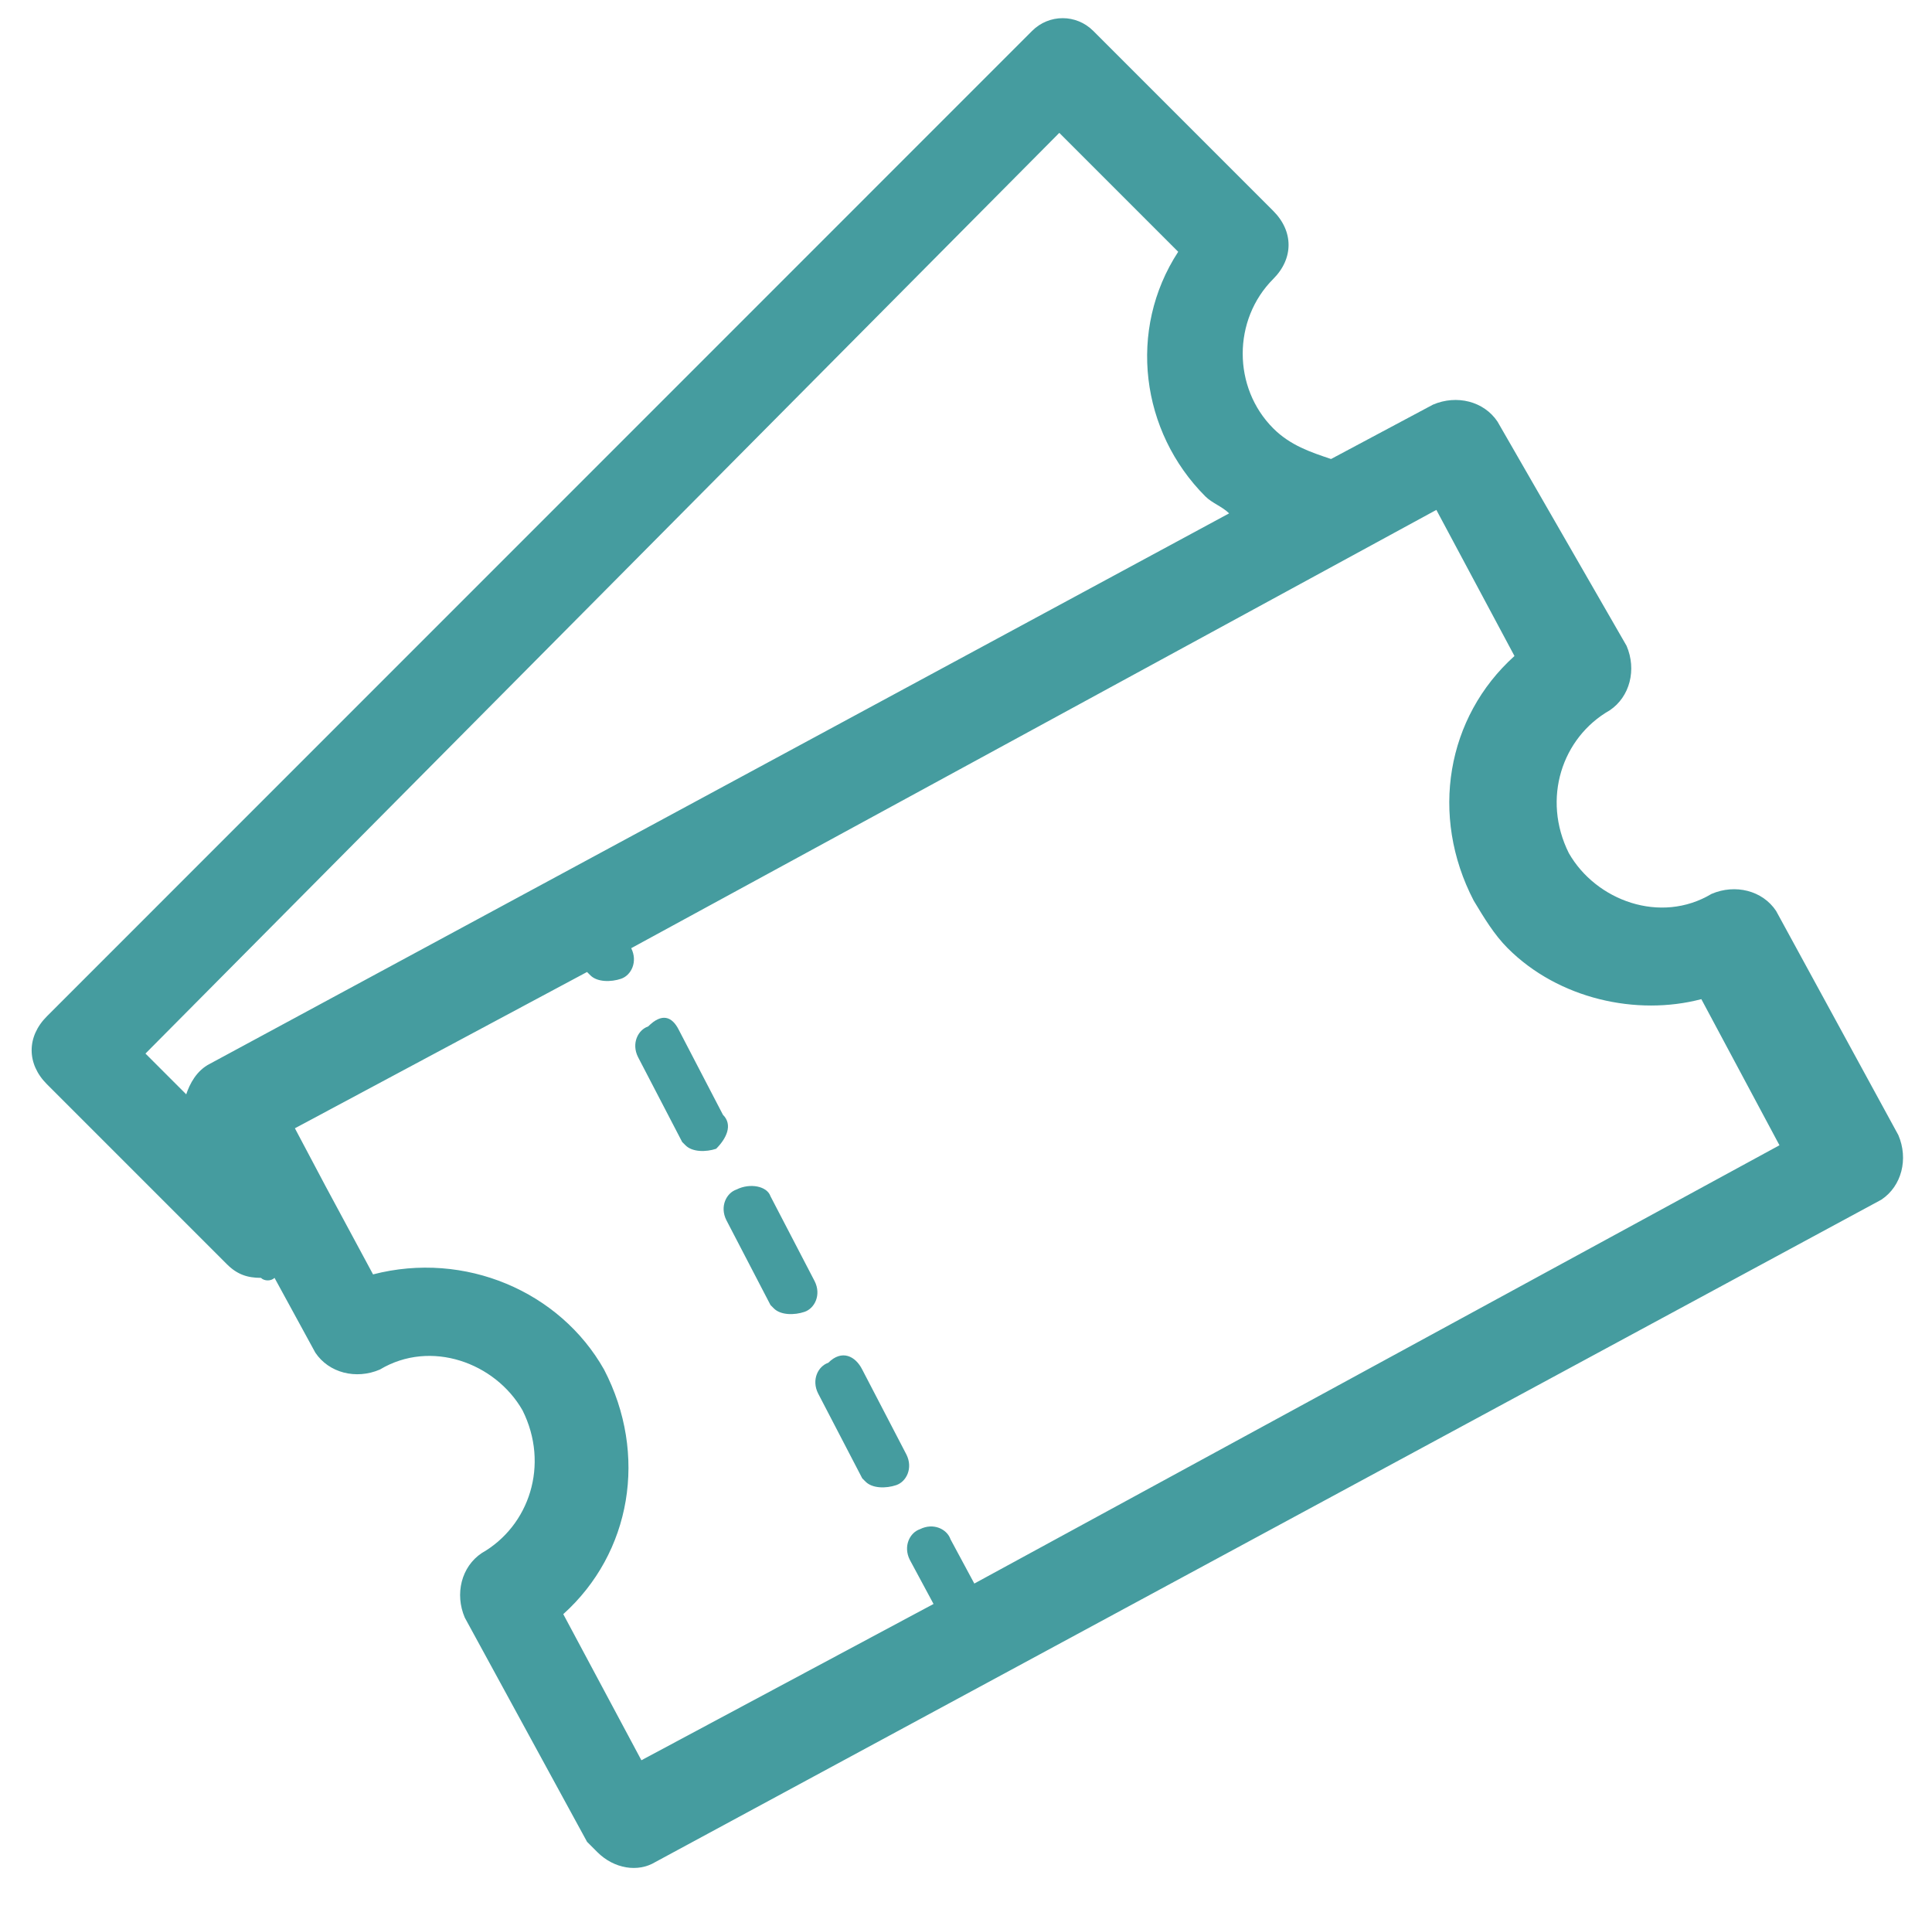 <?xml version="1.0" encoding="UTF-8"?>
<svg xmlns="http://www.w3.org/2000/svg" xmlns:xlink="http://www.w3.org/1999/xlink" id="Calque_1" data-name="Calque 1" viewBox="0 0 506.5 502.2">
  <defs>
    <clipPath id="clippath">
      <rect x="8" y="4.3" width="491" height="486" style="fill: none;"></rect>
    </clipPath>
    <clipPath id="clippath-1">
      <rect x="-118.83" y="-94.55" width="755.71" height="755.71" transform="translate(-124.46 266.14) rotate(-45)" style="fill: none;"></rect>
    </clipPath>
    <clipPath id="clippath-2">
      <rect x="213" y="354.3" width="26" height="36" style="fill: none;"></rect>
    </clipPath>
    <clipPath id="clippath-3">
      <rect x="-118.83" y="-94.55" width="755.71" height="755.71" transform="translate(-124.46 266.14) rotate(-45)" style="fill: none;"></rect>
    </clipPath>
    <clipPath id="clippath-4">
      <rect x="189" y="310.3" width="26" height="35" style="fill: none;"></rect>
    </clipPath>
    <clipPath id="clippath-5">
      <rect x="-118.83" y="-94.55" width="755.71" height="755.71" transform="translate(-124.46 266.14) rotate(-45)" style="fill: none;"></rect>
    </clipPath>
    <clipPath id="clippath-6">
      <rect x="166" y="266.3" width="25" height="36" style="fill: none;"></rect>
    </clipPath>
    <clipPath id="clippath-7">
      <rect x="-118.83" y="-94.55" width="755.71" height="755.71" transform="translate(-124.46 266.14) rotate(-45)" style="fill: none;"></rect>
    </clipPath>
  </defs>
  <g style="clip-path: url(#clippath);">
    <g style="clip-path: url(#clippath-1);">
      <path d="M286.61,8.1l47.2,47.2c5.34,5.34,5.34,12.47,0,17.81-10.69,10.69-10.69,28.5,0,39.19,4.45,4.45,9.8,6.23,15.14,8.02l26.72-14.25c6.23-2.67,13.36-.89,16.92,4.45l33.84,58.78c2.67,6.23,.89,13.36-4.45,16.92-12.47,7.12-17.81,23.16-10.69,37.41,7.12,12.47,24.05,18.7,37.41,10.69,6.23-2.67,13.36-.89,16.92,4.45l32.06,58.78c2.67,6.23,.89,13.36-4.45,16.92L171.72,488.15c-4.45,2.67-10.69,1.78-15.14-2.67l-2.67-2.67-32.06-58.78c-2.67-6.23-.89-13.36,4.45-16.92,12.47-7.12,17.81-23.16,10.69-37.41-7.12-12.47-24.05-18.7-37.41-10.69-6.23,2.67-13.36,.89-16.92-4.45l-10.69-19.59c-.89,.89-2.67,.89-3.56,0-3.56,0-6.23-.89-8.91-3.56l-47.2-47.2c-5.34-5.34-5.34-12.47,0-17.81L270.58,8.1c4.45-4.45,11.58-4.45,16.03,0h0ZM158.36,359c11.58,22.27,7.12,48.09-10.69,64.12l20.48,38.3,76.59-40.97-6.23-11.58c-1.78-3.56,0-7.12,2.67-8.02,3.56-1.78,7.12,0,8.02,2.67l6.23,11.58,211.08-114.89-20.48-38.3c-16.92,4.45-37.41,0-50.77-13.36-3.56-3.56-6.23-8.02-8.91-12.47-11.58-22.27-7.12-48.09,10.69-64.12l-20.48-38.3-211.08,114.89c1.78,3.56,0,7.12-2.67,8.02s-6.23,.89-8.02-.89l-.89-.89-76.59,40.97,8.02,15.14,12.47,23.16c24.05-6.23,48.98,4.45,60.56,24.94h0Zm-120.23-82.83l10.69,10.69c.89-2.67,2.67-6.23,6.23-8.02L322.23,134.57c-1.78-1.78-4.45-2.67-6.23-4.45-16.92-16.92-20.48-43.64-7.12-64.12l-31.17-31.17L38.13,276.18Z" style="fill: #459c9f;"></path>
    </g>
  </g>
  <g style="clip-path: url(#clippath-2);">
    <g style="clip-path: url(#clippath-3);">
      <path d="M226.05,359.01l11.58,22.27c1.78,3.56,0,7.12-2.67,8.02s-6.23,.89-8.02-.89l-.89-.89-11.58-22.27c-1.78-3.56,0-7.12,2.67-8.02,3.56-3.56,7.12-1.78,8.91,1.78h0Z" style="fill: #459c9f;"></path>
    </g>
  </g>
  <g style="clip-path: url(#clippath-4);">
    <g style="clip-path: url(#clippath-5);">
      <path d="M202,313.59l11.58,22.27c1.78,3.56,0,7.12-2.67,8.02s-6.23,.89-8.02-.89l-.89-.89-11.58-22.27c-1.78-3.56,0-7.12,2.67-8.02,3.56-1.78,8.02-.89,8.91,1.78h0Z" style="fill: #459c9f;"></path>
    </g>
  </g>
  <g style="clip-path: url(#clippath-6);">
    <g style="clip-path: url(#clippath-7);">
      <path d="M177.95,269.95l11.58,22.27c2.67,2.67,.89,6.23-1.78,8.91-2.67,.89-6.23,.89-8.02-.89l-.89-.89-11.58-22.27c-1.78-3.56,0-7.12,2.67-8.02,3.56-3.56,6.23-2.67,8.02,.89h0Z" style="fill: #459c9f;"></path>
    </g>
  </g>
</svg>
